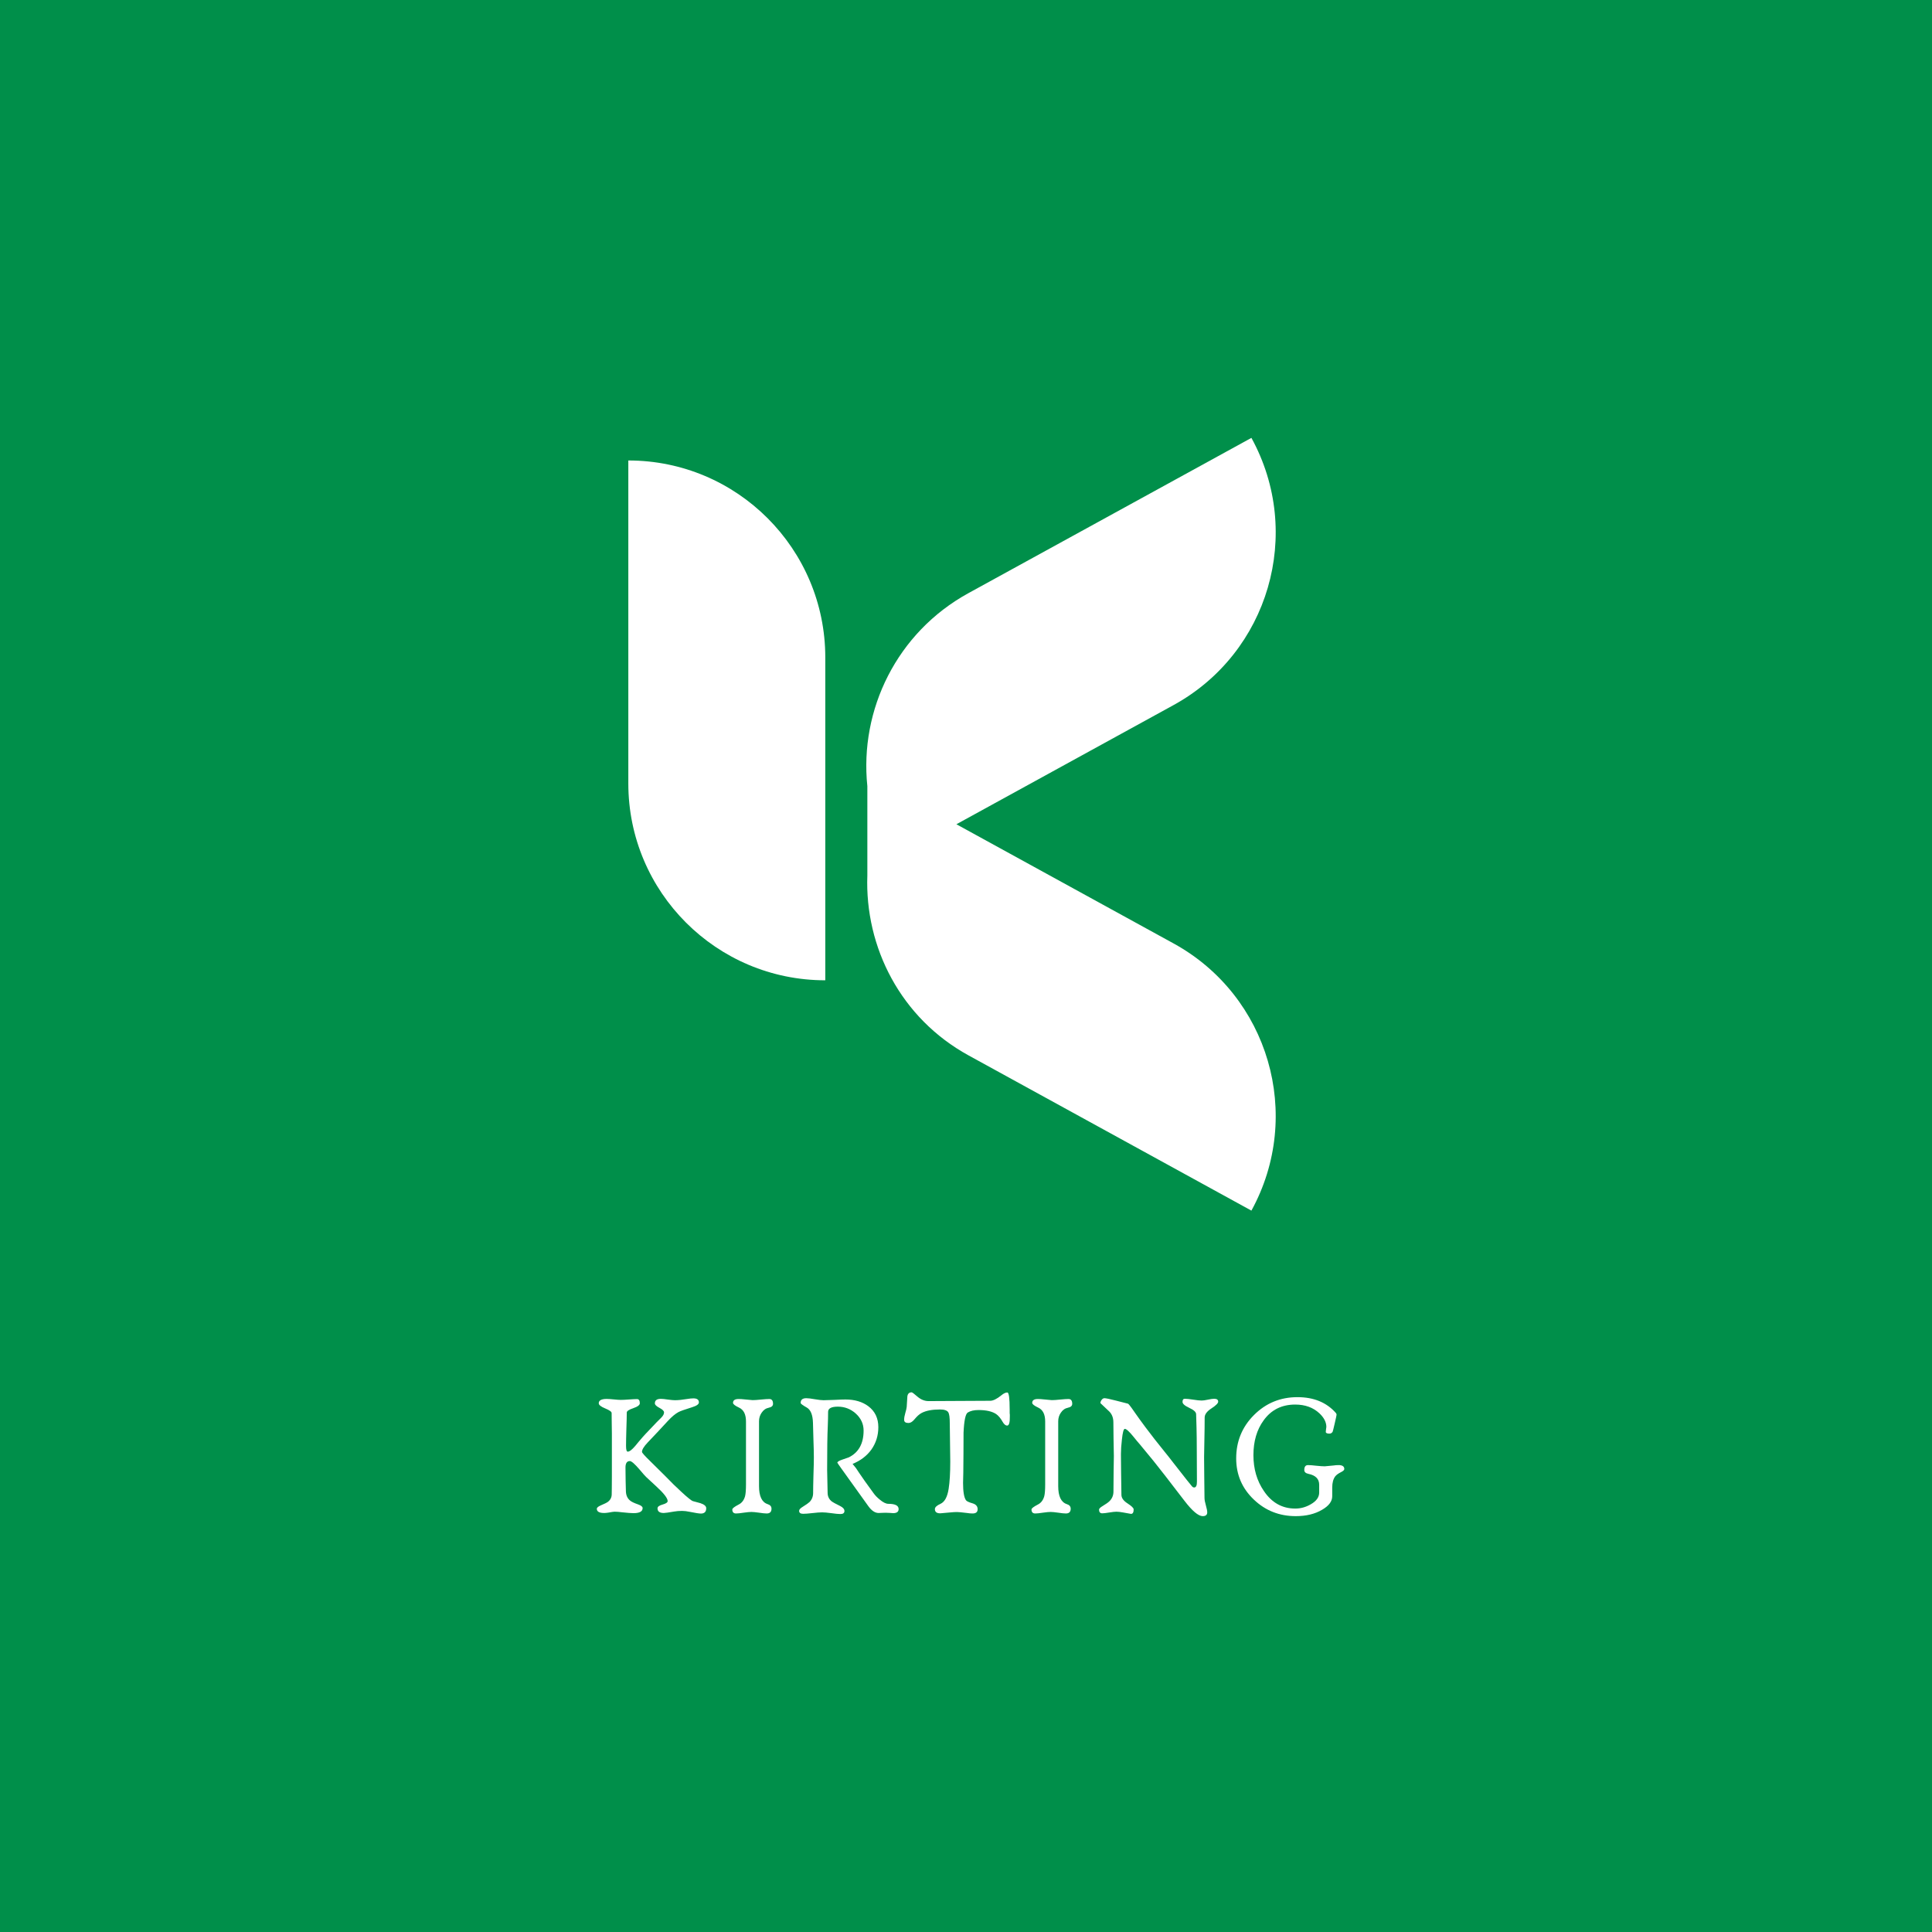 <svg xmlns="http://www.w3.org/2000/svg" xmlns:xlink="http://www.w3.org/1999/xlink" width="500" zoomAndPan="magnify" viewBox="0 0 375 375" height="500" preserveAspectRatio="xMidYMid meet" version="1.0"><defs><g/><clipPath id="b0259361bf"><path d="M 121.875 89 L 161 89 L 161 191 L 121.875 191 Z M 121.875 89 " clip-rule="nonzero"/></clipPath><clipPath id="50cf228a98"><path d="M 168 84.992 L 248 84.992 L 248 234.992 L 168 234.992 Z M 168 84.992 " clip-rule="nonzero"/></clipPath></defs><rect x="-37.5" width="450" fill="#ffffff" y="-37.5" height="450" fill-opacity="1"/><rect x="-37.5" width="450" fill="#008f4a" y="-37.5" height="450" fill-opacity="1"/><g clip-path="url(#b0259361bf)"><path fill="#ffffff" d="M 160.188 127.613 L 160.188 190.273 L 160.172 190.273 C 139.074 190.273 121.957 173.16 121.957 152.066 L 121.957 89.379 L 121.973 89.379 C 143.066 89.379 160.188 106.516 160.188 127.613 Z M 160.188 127.613 " fill-opacity="1" fill-rule="nonzero"/></g><g clip-path="url(#50cf228a98)"><path fill="#ffffff" d="M 242.898 234.98 L 187.973 204.84 C 174.871 197.648 167.836 183.898 168.352 169.914 L 168.352 152.598 C 166.805 137.766 174.078 122.754 187.973 115.129 L 242.898 84.992 C 253.047 103.484 246.281 126.703 227.789 136.855 L 185.637 159.988 L 227.789 183.121 C 246.281 193.27 253.047 216.488 242.898 234.98 Z M 242.898 234.98 " fill-opacity="1" fill-rule="nonzero"/></g><g fill="#ffffff" fill-opacity="1"><g transform="translate(113.609, 293.593)"><g><path d="M 23.469 -0.844 C 23.469 -0.156 23.125 0.188 22.438 0.188 C 22.102 0.188 21.395 0.078 20.312 -0.141 C 19.719 -0.266 19.211 -0.328 18.797 -0.328 C 18.211 -0.328 17.691 -0.285 17.234 -0.203 C 16.16 -0.016 15.492 0.078 15.234 0.078 C 14.422 0.078 14.016 -0.223 14.016 -0.828 C 14.016 -1.141 14.344 -1.383 15 -1.562 C 15.656 -1.75 15.984 -1.973 15.984 -2.234 C 15.984 -2.797 15.223 -3.77 13.703 -5.156 L 11.844 -6.875 C 11.602 -7.102 11.156 -7.609 10.5 -8.391 C 9.582 -9.461 8.961 -10 8.641 -10 C 8.078 -10 7.797 -9.582 7.797 -8.75 C 7.797 -8.176 7.805 -7.301 7.828 -6.125 L 7.875 -4.266 C 7.875 -3.398 8.156 -2.75 8.719 -2.312 C 8.977 -2.094 9.492 -1.848 10.266 -1.578 C 10.836 -1.379 11.125 -1.145 11.125 -0.875 C 11.125 -0.219 10.535 0.109 9.359 0.109 C 8.91 0.109 8.16 0.051 7.109 -0.062 C 6.586 -0.133 6.109 -0.172 5.672 -0.172 C 5.484 -0.172 5.094 -0.113 4.5 0 C 4.164 0.051 3.891 0.078 3.672 0.078 C 2.711 0.078 2.234 -0.191 2.234 -0.734 C 2.234 -0.953 2.484 -1.172 2.984 -1.391 C 3.703 -1.691 4.164 -1.922 4.375 -2.078 C 4.875 -2.461 5.125 -2.957 5.125 -3.562 C 5.125 -3.531 5.129 -3.895 5.141 -4.656 C 5.148 -5.426 5.156 -6.203 5.156 -6.984 L 5.156 -15.328 C 5.156 -16.016 5.145 -16.801 5.125 -17.688 C 5.113 -18.582 5.109 -19.129 5.109 -19.328 C 5.109 -19.578 4.691 -19.875 3.859 -20.219 C 3.023 -20.562 2.609 -20.895 2.609 -21.219 C 2.609 -21.781 3.125 -22.062 4.156 -22.062 C 4.445 -22.062 4.898 -22.031 5.516 -21.969 C 6.129 -21.906 6.586 -21.875 6.891 -21.875 C 7.242 -21.875 7.77 -21.898 8.469 -21.953 C 9.164 -22.004 9.688 -22.031 10.031 -22.031 C 10.395 -22.031 10.578 -21.758 10.578 -21.219 C 10.578 -20.875 10.156 -20.555 9.312 -20.266 C 8.469 -19.984 8.047 -19.703 8.047 -19.422 C 8.047 -18.703 8.02 -17.625 7.969 -16.188 C 7.926 -14.75 7.906 -13.664 7.906 -12.938 C 7.906 -12.195 8.016 -11.828 8.234 -11.828 C 8.578 -11.828 9.066 -12.203 9.703 -12.953 C 9.848 -13.141 10.066 -13.406 10.359 -13.75 C 10.91 -14.406 11.352 -14.91 11.688 -15.266 C 11.945 -15.535 12.66 -16.285 13.828 -17.516 C 14.047 -17.723 14.363 -18.039 14.781 -18.469 C 15.113 -18.812 15.281 -19.141 15.281 -19.453 C 15.281 -19.723 14.984 -20.016 14.391 -20.328 C 13.797 -20.641 13.5 -20.93 13.5 -21.203 C 13.5 -21.785 13.883 -22.078 14.656 -22.078 C 14.969 -22.078 15.426 -22.031 16.031 -21.938 C 16.645 -21.852 17.098 -21.812 17.391 -21.812 C 18.035 -21.812 18.816 -21.891 19.734 -22.047 C 20.234 -22.129 20.645 -22.172 20.969 -22.172 C 21.688 -22.172 22.047 -21.91 22.047 -21.391 C 22.047 -21.035 21.609 -20.723 20.734 -20.453 C 19.328 -20.016 18.445 -19.703 18.094 -19.516 C 17.469 -19.18 16.781 -18.609 16.031 -17.797 L 14.031 -15.641 C 13.594 -15.18 12.945 -14.5 12.094 -13.594 C 11.363 -12.82 11 -12.219 11 -11.781 C 11 -11.613 11.531 -11.016 12.594 -9.984 L 15.484 -7.125 C 16.617 -5.945 17.664 -4.922 18.625 -4.047 C 19.863 -2.898 20.625 -2.289 20.906 -2.219 C 21.57 -2.051 22.051 -1.922 22.344 -1.828 C 23.094 -1.578 23.469 -1.25 23.469 -0.844 Z M 23.469 -0.844 "/></g></g></g><g fill="#ffffff" fill-opacity="1"><g transform="translate(139.545, 293.593)"><g><path d="M 10.5 -21.109 C 10.5 -20.723 10.227 -20.473 9.688 -20.359 C 9.102 -20.242 8.633 -19.914 8.281 -19.375 C 7.945 -18.883 7.781 -18.332 7.781 -17.719 L 7.781 -5.141 C 7.781 -3.172 8.336 -2.004 9.453 -1.641 C 9.953 -1.484 10.203 -1.188 10.203 -0.75 C 10.203 -0.133 9.891 0.172 9.266 0.172 C 8.93 0.172 8.43 0.117 7.766 0.016 C 7.109 -0.078 6.625 -0.125 6.312 -0.125 C 5.977 -0.125 5.477 -0.078 4.812 0.016 C 4.156 0.117 3.66 0.172 3.328 0.172 C 2.836 0.172 2.594 -0.086 2.594 -0.609 C 2.594 -0.816 3.004 -1.133 3.828 -1.562 C 4.453 -1.875 4.867 -2.422 5.078 -3.203 C 5.191 -3.66 5.25 -4.41 5.25 -5.453 L 5.25 -17.688 C 5.25 -19.062 4.801 -19.957 3.906 -20.375 C 3.125 -20.738 2.734 -21.047 2.734 -21.297 C 2.734 -21.797 3.098 -22.047 3.828 -22.047 C 4.172 -22.047 4.508 -22.023 4.844 -21.984 C 5.82 -21.879 6.383 -21.828 6.531 -21.828 C 6.895 -21.828 7.438 -21.863 8.156 -21.938 C 8.875 -22.008 9.414 -22.047 9.781 -22.047 C 10.258 -22.047 10.5 -21.734 10.5 -21.109 Z M 10.5 -21.109 "/></g></g></g><g fill="#ffffff" fill-opacity="1"><g transform="translate(153.281, 293.593)"><g><path d="M 21.141 -0.688 C 21.141 -0.156 20.785 0.109 20.078 0.109 C 20.016 0.109 19.797 0.094 19.422 0.062 C 19.055 0.039 18.789 0.031 18.625 0.031 C 18.531 0.031 18.328 0.035 18.016 0.047 C 17.703 0.066 17.453 0.078 17.266 0.078 C 16.566 0.078 15.895 -0.367 15.25 -1.266 L 10.031 -8.547 C 9.508 -9.273 9.25 -9.656 9.25 -9.688 C 9.25 -9.863 9.566 -10.062 10.203 -10.281 C 10.617 -10.426 11.039 -10.57 11.469 -10.719 C 13.383 -11.664 14.344 -13.398 14.344 -15.922 C 14.344 -17.211 13.828 -18.32 12.797 -19.25 C 11.805 -20.125 10.656 -20.562 9.344 -20.562 C 8.082 -20.562 7.453 -20.223 7.453 -19.547 C 7.453 -18.711 7.43 -17.797 7.391 -16.797 C 7.305 -15.047 7.266 -12.223 7.266 -8.328 C 7.266 -7.828 7.281 -7.078 7.312 -6.078 C 7.344 -5.086 7.359 -4.344 7.359 -3.844 C 7.359 -3.125 7.645 -2.551 8.219 -2.125 C 8.32 -2.031 8.844 -1.75 9.781 -1.281 C 10.344 -1 10.625 -0.676 10.625 -0.312 C 10.625 0.082 10.363 0.281 9.844 0.281 C 9.445 0.281 8.852 0.223 8.062 0.109 C 7.281 0.004 6.691 -0.047 6.297 -0.047 C 5.867 -0.047 5.25 0 4.438 0.094 C 3.625 0.188 3.016 0.234 2.609 0.234 C 2.086 0.234 1.828 0.039 1.828 -0.344 C 1.828 -0.582 2.062 -0.844 2.531 -1.125 C 3.195 -1.539 3.633 -1.848 3.844 -2.047 C 4.312 -2.523 4.547 -3.113 4.547 -3.812 C 4.547 -4.57 4.566 -5.719 4.609 -7.25 C 4.66 -8.781 4.688 -9.93 4.688 -10.703 C 4.688 -11.555 4.66 -12.672 4.609 -14.047 C 4.555 -15.805 4.523 -16.93 4.516 -17.422 C 4.473 -18.973 4.07 -19.961 3.312 -20.391 C 2.52 -20.836 2.125 -21.133 2.125 -21.281 C 2.125 -21.895 2.488 -22.203 3.219 -22.203 C 3.594 -22.203 4.148 -22.133 4.891 -22 C 5.629 -21.875 6.188 -21.812 6.562 -21.812 C 7.031 -21.812 7.738 -21.832 8.688 -21.875 C 9.645 -21.926 10.352 -21.953 10.812 -21.953 C 12.613 -21.953 14.098 -21.516 15.266 -20.641 C 16.555 -19.672 17.203 -18.316 17.203 -16.578 C 17.203 -14.953 16.75 -13.5 15.844 -12.219 C 14.957 -11 13.742 -10.078 12.203 -9.453 C 12.348 -9.254 12.578 -8.969 12.891 -8.594 C 13.098 -8.258 13.664 -7.426 14.594 -6.094 C 14.688 -5.969 15.242 -5.195 16.266 -3.781 C 16.586 -3.332 16.988 -2.914 17.469 -2.531 C 18.125 -1.977 18.68 -1.703 19.141 -1.703 C 20.473 -1.703 21.141 -1.363 21.141 -0.688 Z M 21.141 -0.688 "/></g></g></g><g fill="#ffffff" fill-opacity="1"><g transform="translate(174.399, 293.593)"><g><path d="M 21.609 -18.672 C 21.629 -17.484 21.457 -16.891 21.094 -16.891 C 20.77 -16.891 20.469 -17.145 20.188 -17.656 C 19.812 -18.32 19.398 -18.812 18.953 -19.125 C 18.172 -19.645 17.023 -19.906 15.516 -19.906 C 14.648 -19.906 13.957 -19.742 13.438 -19.422 C 13 -19.141 12.727 -17.836 12.625 -15.516 C 12.613 -15.254 12.609 -13.863 12.609 -11.344 C 12.609 -10.32 12.598 -9.141 12.578 -7.797 L 12.531 -5.75 C 12.531 -4.094 12.711 -2.984 13.078 -2.422 C 13.203 -2.211 13.648 -2 14.422 -1.781 C 15.047 -1.582 15.359 -1.207 15.359 -0.656 C 15.359 -0.102 15.031 0.172 14.375 0.172 C 14.039 0.172 13.688 0.141 13.312 0.078 C 12.301 -0.047 11.648 -0.109 11.359 -0.109 C 10.973 -0.109 10.535 -0.082 10.047 -0.031 L 8.094 0.141 C 7.406 0.141 7.062 -0.129 7.062 -0.672 C 7.062 -1.035 7.426 -1.379 8.156 -1.703 C 8.969 -2.078 9.492 -3.051 9.734 -4.625 C 9.941 -5.938 10.047 -7.695 10.047 -9.906 C 10.047 -10.727 10.031 -11.957 10 -13.594 C 9.969 -15.238 9.953 -16.473 9.953 -17.297 C 9.953 -18.422 9.859 -19.141 9.672 -19.453 C 9.441 -19.828 8.906 -20.016 8.062 -20.016 C 6.539 -20.016 5.352 -19.789 4.5 -19.344 C 4.051 -19.113 3.578 -18.691 3.078 -18.078 C 2.691 -17.617 2.312 -17.391 1.938 -17.391 C 1.375 -17.391 1.094 -17.594 1.094 -18 C 1.094 -18.375 1.164 -18.805 1.312 -19.297 C 1.477 -19.848 1.57 -20.258 1.594 -20.531 C 1.613 -20.969 1.656 -21.641 1.719 -22.547 C 1.789 -23.078 2.07 -23.344 2.562 -23.344 C 2.664 -23.344 3.047 -23.055 3.703 -22.484 C 4.367 -21.922 5.082 -21.641 5.844 -21.641 L 17.812 -21.703 C 18.375 -21.703 19.098 -22.062 19.984 -22.781 C 20.41 -23.133 20.789 -23.312 21.125 -23.312 C 21.426 -23.312 21.578 -22.211 21.578 -20.016 L 21.578 -19.312 C 21.578 -19.219 21.586 -19.109 21.609 -18.984 C 21.609 -18.828 21.609 -18.723 21.609 -18.672 Z M 21.609 -18.672 "/></g></g></g><g fill="#ffffff" fill-opacity="1"><g transform="translate(197.618, 293.593)"><g><path d="M 10.5 -21.109 C 10.5 -20.723 10.227 -20.473 9.688 -20.359 C 9.102 -20.242 8.633 -19.914 8.281 -19.375 C 7.945 -18.883 7.781 -18.332 7.781 -17.719 L 7.781 -5.141 C 7.781 -3.172 8.336 -2.004 9.453 -1.641 C 9.953 -1.484 10.203 -1.188 10.203 -0.75 C 10.203 -0.133 9.891 0.172 9.266 0.172 C 8.93 0.172 8.43 0.117 7.766 0.016 C 7.109 -0.078 6.625 -0.125 6.312 -0.125 C 5.977 -0.125 5.477 -0.078 4.812 0.016 C 4.156 0.117 3.66 0.172 3.328 0.172 C 2.836 0.172 2.594 -0.086 2.594 -0.609 C 2.594 -0.816 3.004 -1.133 3.828 -1.562 C 4.453 -1.875 4.867 -2.422 5.078 -3.203 C 5.191 -3.66 5.25 -4.41 5.25 -5.453 L 5.25 -17.688 C 5.25 -19.062 4.801 -19.957 3.906 -20.375 C 3.125 -20.738 2.734 -21.047 2.734 -21.297 C 2.734 -21.797 3.098 -22.047 3.828 -22.047 C 4.172 -22.047 4.508 -22.023 4.844 -21.984 C 5.82 -21.879 6.383 -21.828 6.531 -21.828 C 6.895 -21.828 7.438 -21.863 8.156 -21.938 C 8.875 -22.008 9.414 -22.047 9.781 -22.047 C 10.258 -22.047 10.5 -21.734 10.5 -21.109 Z M 10.5 -21.109 "/></g></g></g><g fill="#ffffff" fill-opacity="1"><g transform="translate(211.355, 293.593)"><g><path d="M 25.094 -21.531 C 25.094 -21.227 24.656 -20.789 23.781 -20.219 C 22.906 -19.656 22.469 -19.062 22.469 -18.438 C 22.469 -17.125 22.453 -15.785 22.422 -14.422 C 22.379 -11.953 22.359 -10.754 22.359 -10.828 L 22.359 -10.609 C 22.359 -10.211 22.367 -8.977 22.391 -6.906 L 22.438 -2.844 C 22.438 -2.5 22.523 -2.02 22.703 -1.406 C 22.879 -0.789 22.969 -0.336 22.969 -0.047 C 22.969 0.441 22.676 0.688 22.094 0.688 C 21.25 0.688 20.062 -0.312 18.531 -2.312 C 18.039 -2.938 17.516 -3.617 16.953 -4.359 L 14.875 -7.062 C 14.406 -7.664 13.629 -8.648 12.547 -10.016 C 12.203 -10.453 11.742 -11.008 11.172 -11.688 L 9.844 -13.297 C 9.57 -13.598 9.18 -14.066 8.672 -14.703 C 7.836 -15.734 7.27 -16.25 6.969 -16.25 C 6.738 -16.25 6.551 -15.555 6.406 -14.172 C 6.281 -13.098 6.219 -12.188 6.219 -11.438 L 6.219 -11.047 C 6.219 -10.598 6.227 -9.504 6.25 -7.766 C 6.258 -6.691 6.281 -5.254 6.312 -3.453 C 6.312 -2.848 6.707 -2.289 7.5 -1.781 C 8.289 -1.27 8.688 -0.883 8.688 -0.625 C 8.688 -0.039 8.516 0.25 8.172 0.25 C 8.047 0.227 7.551 0.141 6.688 -0.016 C 6.145 -0.117 5.695 -0.172 5.344 -0.172 C 5.02 -0.172 4.551 -0.117 3.938 -0.016 C 3.32 0.086 2.875 0.141 2.594 0.141 C 2.176 0.141 1.969 -0.098 1.969 -0.578 C 1.969 -0.766 2.211 -1.004 2.703 -1.297 C 3.348 -1.68 3.789 -2 4.031 -2.25 C 4.52 -2.758 4.766 -3.367 4.766 -4.078 C 4.766 -4.859 4.773 -6.145 4.797 -7.938 L 4.844 -10.969 C 4.844 -11.75 4.82 -12.906 4.781 -14.438 L 4.75 -17.516 C 4.75 -18.379 4.488 -19.078 3.969 -19.609 C 3.594 -19.973 3.016 -20.52 2.234 -21.25 C 2.234 -21.445 2.312 -21.656 2.469 -21.875 C 2.633 -22.094 2.816 -22.203 3.016 -22.203 C 3.305 -22.203 4.055 -22.047 5.266 -21.734 L 7.578 -21.141 C 7.68 -21.109 7.926 -20.82 8.312 -20.281 C 8.469 -20.07 8.695 -19.742 9 -19.297 C 9.52 -18.547 10.176 -17.641 10.969 -16.578 C 12.082 -15.086 13.312 -13.516 14.656 -11.859 C 15.164 -11.242 15.734 -10.523 16.359 -9.703 L 18.172 -7.391 C 18.703 -6.703 19.305 -5.945 19.984 -5.125 C 20.117 -4.957 20.27 -4.875 20.438 -4.875 C 20.801 -4.875 20.977 -5.258 20.969 -6.031 L 20.938 -12.578 C 20.938 -13.879 20.922 -15.172 20.891 -16.453 L 20.812 -19.094 C 20.812 -19.508 20.367 -19.922 19.484 -20.328 C 18.609 -20.734 18.172 -21.117 18.172 -21.484 C 18.172 -21.891 18.316 -22.094 18.609 -22.094 C 18.984 -22.094 19.531 -22.035 20.25 -21.922 C 20.977 -21.805 21.523 -21.75 21.891 -21.75 C 22.172 -21.75 22.578 -21.805 23.109 -21.922 C 23.641 -22.035 24.039 -22.094 24.312 -22.094 C 24.832 -22.094 25.094 -21.906 25.094 -21.531 Z M 25.094 -21.531 "/></g></g></g><g fill="#ffffff" fill-opacity="1"><g transform="translate(238.35, 293.593)"><g><path d="M 22.578 -8.453 C 22.578 -8.266 22.367 -8.066 21.953 -7.859 C 21.43 -7.598 21.055 -7.328 20.828 -7.047 C 20.43 -6.523 20.234 -5.797 20.234 -4.859 L 20.234 -3.172 C 20.234 -2.18 19.578 -1.305 18.266 -0.547 C 16.879 0.273 15.176 0.688 13.156 0.688 C 9.977 0.688 7.27 -0.379 5.031 -2.516 C 2.738 -4.691 1.594 -7.359 1.594 -10.516 C 1.594 -13.828 2.742 -16.633 5.047 -18.938 C 7.359 -21.25 10.172 -22.406 13.484 -22.406 C 16.641 -22.406 19.117 -21.391 20.922 -19.359 C 21.023 -19.242 21.078 -19.125 21.078 -19 C 21.078 -18.895 20.957 -18.332 20.719 -17.312 C 20.488 -16.301 20.352 -15.758 20.312 -15.688 C 20.164 -15.445 19.957 -15.328 19.688 -15.328 C 19.219 -15.328 18.984 -15.441 18.984 -15.672 C 18.984 -15.785 19 -15.945 19.031 -16.156 C 19.07 -16.363 19.094 -16.52 19.094 -16.625 C 19.094 -17.539 18.645 -18.422 17.75 -19.266 C 16.539 -20.398 14.973 -20.969 13.047 -20.969 C 10.43 -20.969 8.391 -19.945 6.922 -17.906 C 5.598 -16.094 4.938 -13.836 4.938 -11.141 C 4.938 -8.484 5.613 -6.164 6.969 -4.188 C 8.5 -1.914 10.531 -0.781 13.062 -0.781 C 14.125 -0.781 15.133 -1.062 16.094 -1.625 C 17.164 -2.238 17.703 -2.992 17.703 -3.891 L 17.703 -5.406 C 17.703 -6.531 17.008 -7.234 15.625 -7.516 C 15.082 -7.629 14.812 -7.879 14.812 -8.266 C 14.812 -8.898 15.051 -9.219 15.531 -9.219 C 15.895 -9.219 16.438 -9.176 17.156 -9.094 C 17.875 -9.02 18.414 -8.984 18.781 -8.984 C 18.926 -8.984 19.488 -9.035 20.469 -9.141 C 20.801 -9.191 21.133 -9.219 21.469 -9.219 C 22.207 -9.219 22.578 -8.961 22.578 -8.453 Z M 22.578 -8.453 "/></g></g></g></svg>